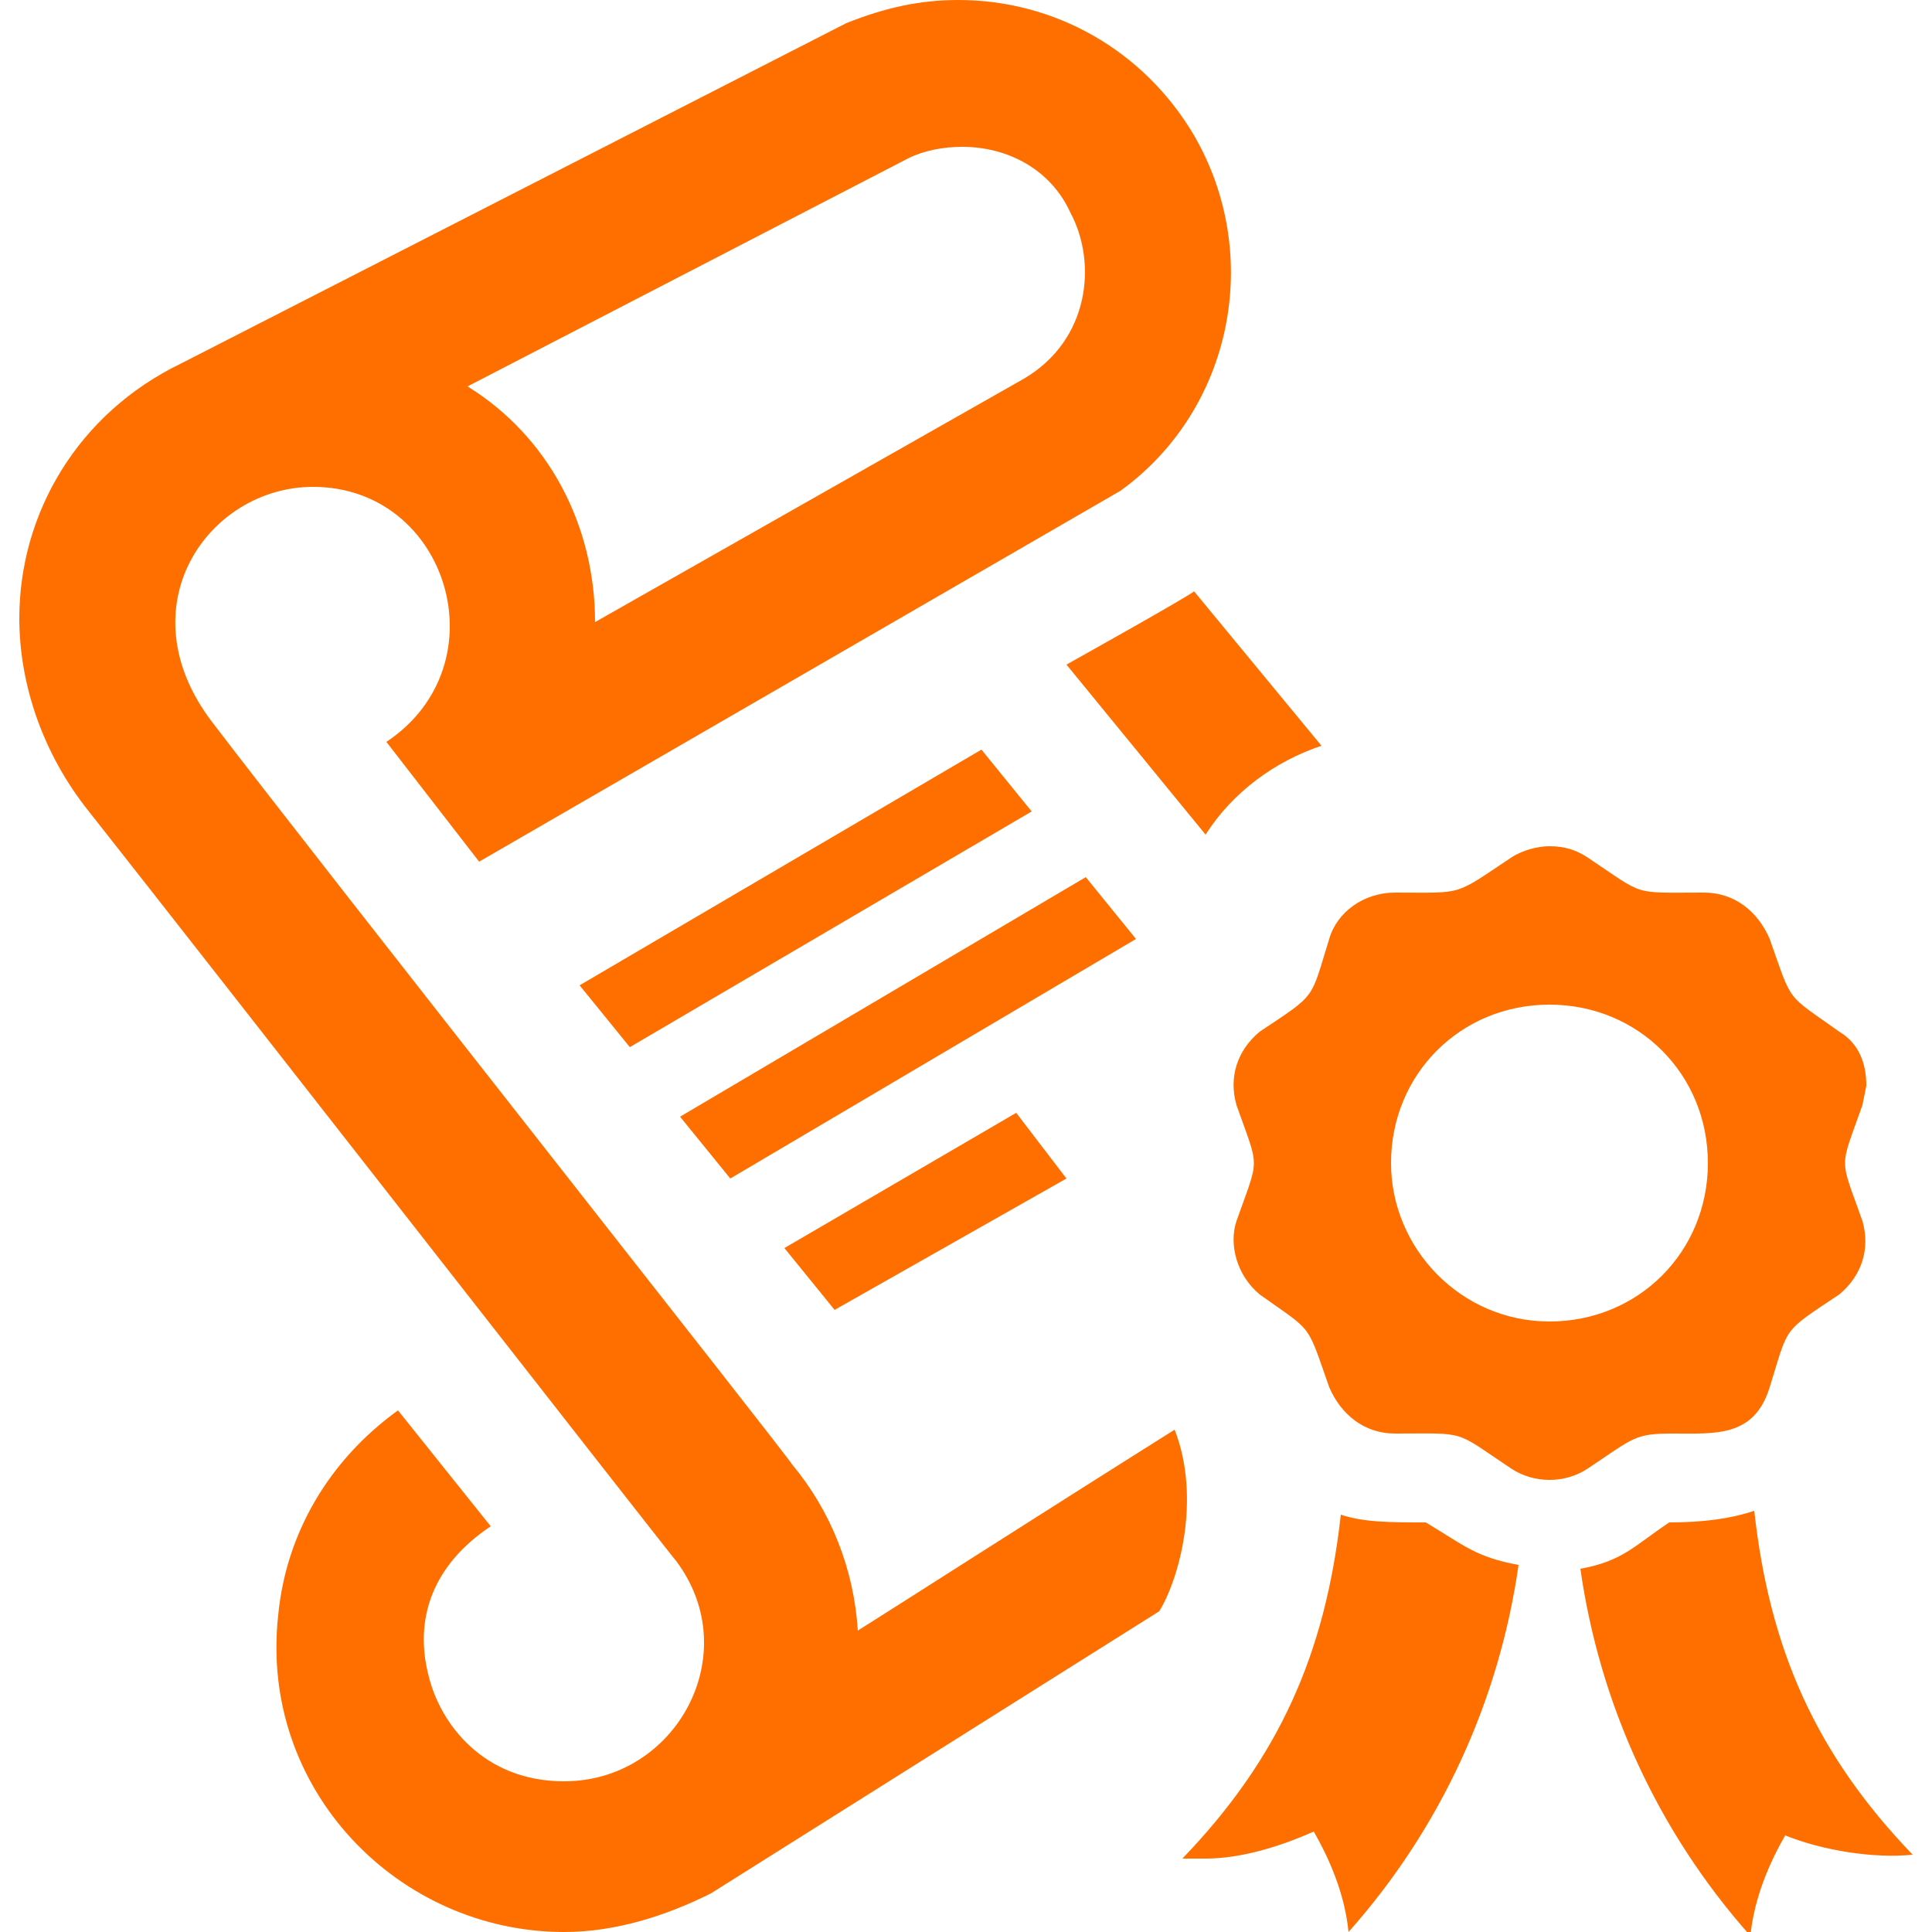 <?xml version="1.0" encoding="utf-8"?>
<!-- Generator: Adobe Illustrator 26.4.1, SVG Export Plug-In . SVG Version: 6.00 Build 0)  -->
<svg version="1.1" id="katman_1" xmlns="http://www.w3.org/2000/svg" xmlns:xlink="http://www.w3.org/1999/xlink" x="0px" y="0px"
	 viewBox="0 0 50 50" style="enable-background:new 0 0 50 50;" xml:space="preserve">
<style type="text/css">
	.st0{fill:#FF6F00;}
</style>
<g>
	<path class="st0" d="M39.3,40.5c-0.5,3.5-2,6.8-4.4,9.5c-0.1-1-0.5-1.9-0.9-2.6c-0.9,0.4-1.9,0.7-2.8,0.7h-0.6
		c2.5-2.6,3.7-5.3,4.1-8.9c0.6,0.2,1.3,0.2,2.2,0.2C37.9,40,38.2,40.3,39.3,40.5z M49.5,48c-2.5-2.6-3.7-5.3-4.1-8.9
		c-0.6,0.2-1.3,0.3-2.2,0.3c-0.9,0.6-1.2,1-2.3,1.2c0.5,3.5,2,6.8,4.4,9.5c0.1-1,0.5-1.9,0.9-2.6C47.2,47.9,48.5,48.1,49.5,48z
		 M39.1,38c-1.5-1-1.1-0.9-3-0.9l0,0c-0.8,0-1.4-0.5-1.7-1.2c-0.6-1.7-0.4-1.4-1.8-2.4C32,33,31.8,32.2,32,31.6c0.6-1.7,0.6-1.3,0-3
		c-0.2-0.7,0-1.4,0.6-1.9c1.5-1,1.3-0.8,1.8-2.4c0.2-0.7,0.9-1.2,1.7-1.2l0,0c1.8,0,1.5,0.1,3-0.9c0.3-0.2,0.7-0.3,1-0.3
		c0.4,0,0.7,0.1,1,0.3c1.5,1,1.1,0.9,3,0.9l0,0c0.8,0,1.4,0.5,1.7,1.2c0.6,1.7,0.4,1.4,1.8,2.4c0.5,0.3,0.7,0.8,0.7,1.4l-0.1,0.5
		c-0.6,1.7-0.6,1.3,0,3c0.2,0.7,0,1.4-0.6,1.9c-1.5,1-1.3,0.8-1.8,2.4c-0.4,1.3-1.4,1.2-2.5,1.2c-1,0-1,0.1-2.2,0.9
		C40.5,38.4,39.7,38.4,39.1,38z M40.1,34.2c2.3,0,4.1-1.8,4.1-4.1S42.4,26,40.1,26c-2.3,0-4.1,1.8-4.1,4.1
		C36,32.3,37.8,34.2,40.1,34.2z M30.4,37c-3.5,2.2-7.4,4.7-8.2,5.2c-0.1-1.6-0.7-3.1-1.7-4.3c-0.1-0.2-12.1-15.4-15-19.2
		c-2.3-3-0.1-6.1,2.6-6.1c3.5,0,4.9,4.6,1.9,6.6l2.4,3.1L29,12.7c2.9-2.1,3.7-6.1,1.9-9.2C29.6,1.3,27.3,0,24.8,0
		c-1,0-1.9,0.2-2.9,0.6L4.7,9.4C2,10.7,0.5,13.3,0.5,16c0,1.7,0.6,3.5,1.8,5c3,3.8,15.1,19.3,15.2,19.4c1.8,2.4,0,5.7-2.9,5.7
		c-2.1,0-3.2-1.5-3.5-2.7c-0.4-1.5,0.1-2.9,1.6-3.9l-2.4-3c-1.8,1.3-2.9,3.2-3.1,5.3c-0.5,4.5,3.1,8.2,7.4,8.2c1.3,0,2.6-0.4,3.8-1
		L30,41.7C30.5,40.9,31.1,38.8,30.4,37z M23.5,4.1c0.4-0.2,0.9-0.3,1.4-0.3c1.2,0,2.3,0.6,2.8,1.7c0.7,1.3,0.5,3.3-1.2,4.3
		l-11.1,6.3c0-2.5-1.2-4.8-3.3-6.1C12.1,10,23.5,4.1,23.5,4.1z M27.6,17.2l3.6,4.4c0.7-1.1,1.8-1.9,3-2.3l-3.3-4
		C31,15.3,27.6,17.2,27.6,17.2z M21.6,33.9l6-3.4l-1.3-1.7l-6,3.5L21.6,33.9z M25.4,19.4L15,25.5l1.3,1.6L26.7,21L25.4,19.4z
		 M28.1,22.7l-10.5,6.2l1.3,1.6l10.5-6.2L28.1,22.7z"/>
</g>
</svg>
